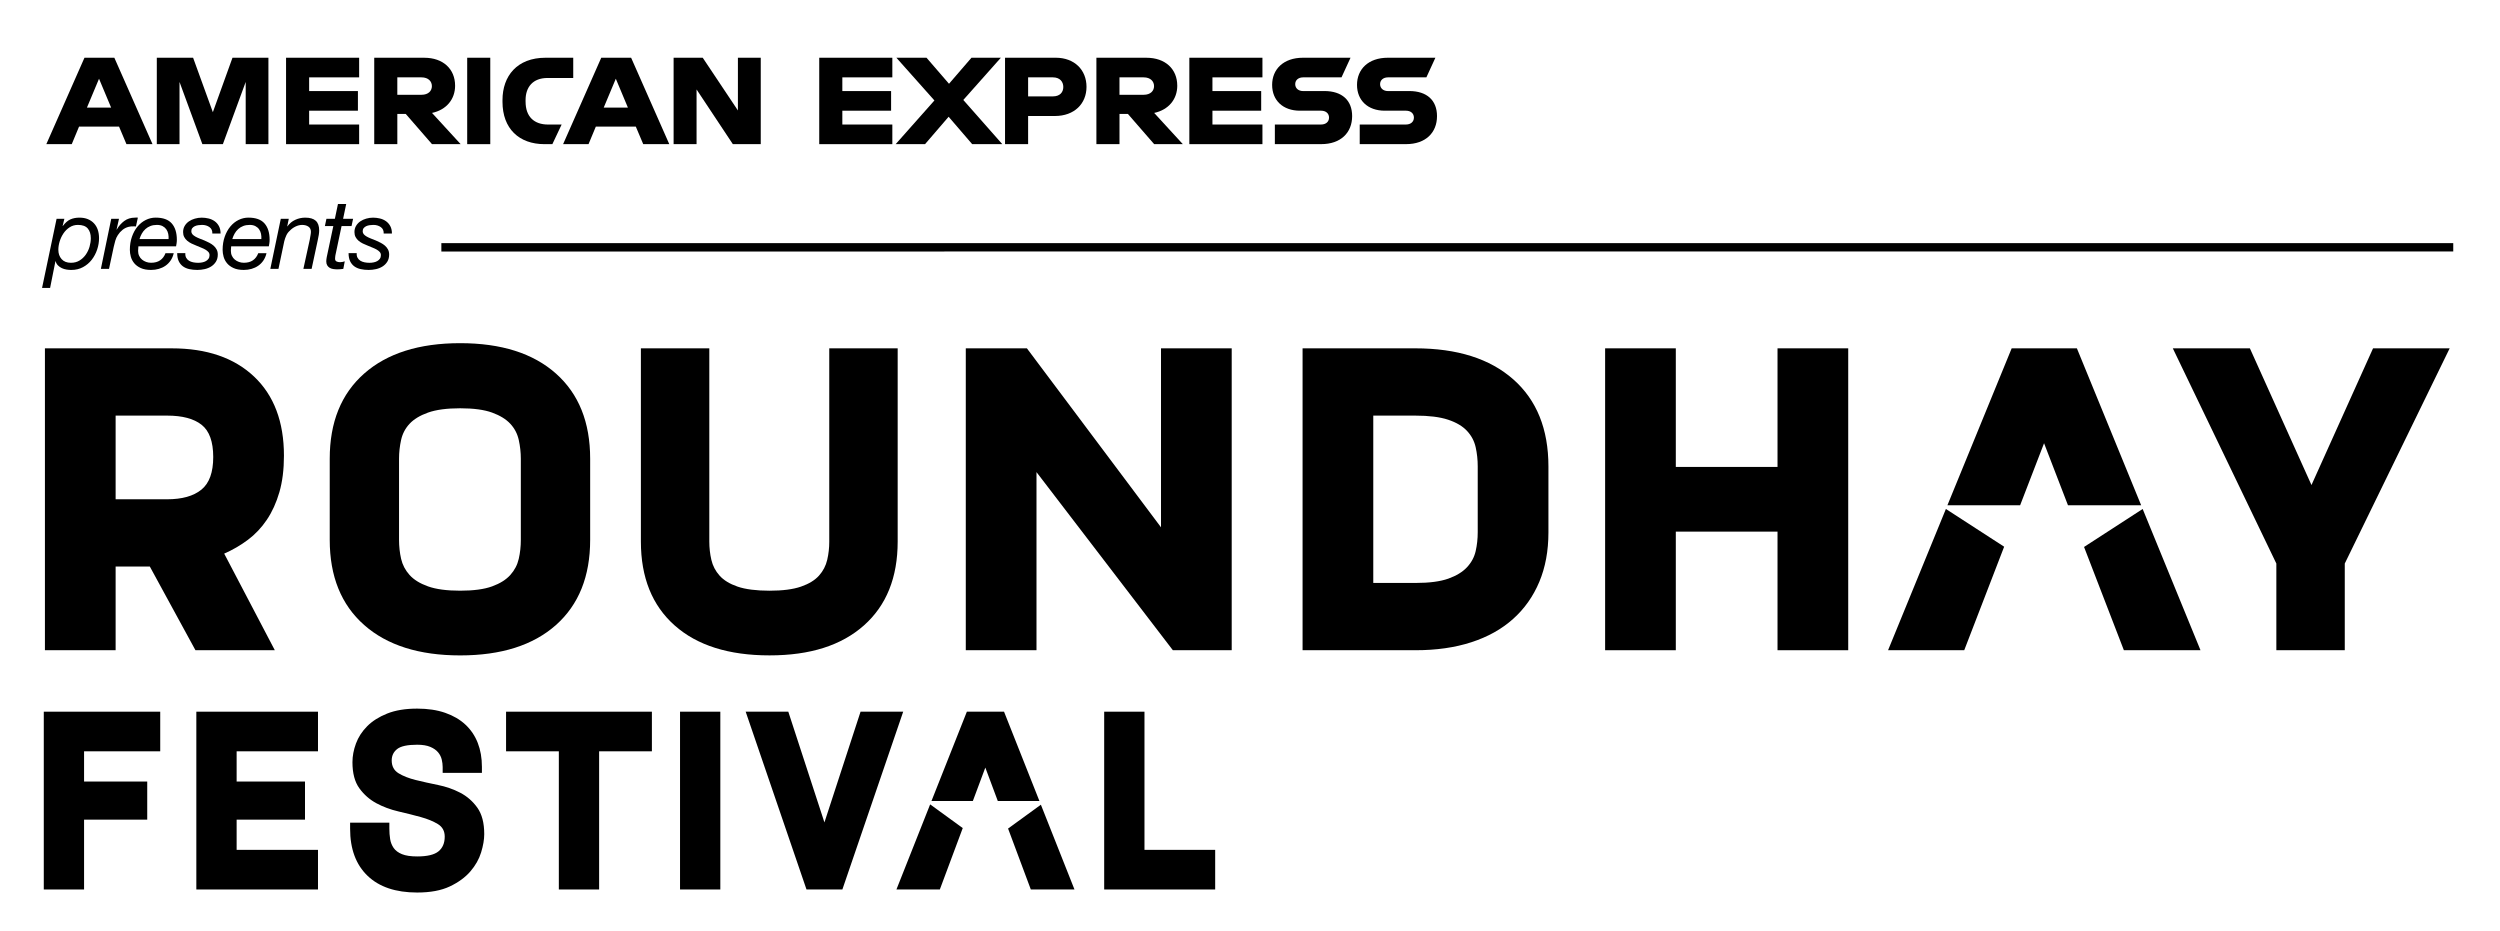 <svg width="1797" height="669" viewBox="0 0 1797 669" fill="none" xmlns="http://www.w3.org/2000/svg">
<path d="M31.47 511.56H115.17V540.04H60.43V561.77H105.83V589.16H60.43V639.36H31.47V511.56Z" fill="black"/>
<path d="M141.13 511.56H228.57V540.04H170.09V561.77H219.23V589.16H170.09V610.88H228.57V639.36H141.13V511.56Z" fill="black"/>
<path d="M318.18 551.18C318.18 549.6 317.96 547.86 317.53 545.98C317.09 544.1 316.22 542.36 314.91 540.78C313.6 539.2 311.73 537.89 309.31 536.86C306.88 535.83 303.73 535.31 299.87 535.31C292.89 535.31 288.1 536.34 285.48 538.41C282.86 540.48 281.56 543.22 281.56 546.62C281.56 550.76 283.21 553.83 286.51 555.84C289.81 557.85 293.92 559.46 298.84 560.68C303.76 561.9 309.08 563.08 314.82 564.24C320.55 565.4 325.87 567.25 330.79 569.81C335.71 572.37 339.82 575.96 343.12 580.58C346.42 585.21 348.07 591.54 348.07 599.57C348.07 603.47 347.32 607.85 345.83 612.71C344.34 617.58 341.75 622.14 338.08 626.4C334.4 630.66 329.48 634.25 323.32 637.17C317.15 640.09 309.34 641.55 299.87 641.55C284.42 641.55 272.53 637.53 264.18 629.5C255.83 621.47 251.66 610.21 251.66 595.72V591.34H279.87V595.72C279.87 598.27 280.06 600.74 280.43 603.11C280.8 605.48 281.65 607.61 282.95 609.5C284.26 611.39 286.25 612.88 288.93 613.97C291.61 615.06 295.25 615.61 299.86 615.61C307.08 615.61 312.19 614.4 315.18 611.96C318.17 609.53 319.67 606 319.67 601.37C319.67 597.35 318.02 594.34 314.72 592.33C311.42 590.32 307.34 588.65 302.48 587.31C297.62 585.97 292.3 584.63 286.5 583.29C280.71 581.95 275.38 579.97 270.53 577.36C265.67 574.74 261.59 571.15 258.29 566.59C254.99 562.03 253.34 555.79 253.34 547.88C253.34 543.5 254.18 539.03 255.86 534.46C257.54 529.9 260.22 525.76 263.9 522.04C267.57 518.33 272.37 515.29 278.29 512.91C284.2 510.54 291.4 509.35 299.87 509.35C307.47 509.35 314.16 510.35 319.96 512.36C325.75 514.37 330.61 517.2 334.53 520.85C338.45 524.5 341.41 528.88 343.41 534C345.4 539.11 346.4 544.84 346.4 551.16V555.54H318.19V551.16L318.18 551.18Z" fill="black"/>
<path d="M401.69 540.04H363.76V511.56H468.58V540.04H430.65V639.36H401.69V540.04Z" fill="black"/>
<path d="M488.81 511.56H517.77V639.36H488.81V511.56Z" fill="black"/>
<path d="M618.57 511.56H649.22L605.5 639.36H579.71L535.99 511.56H566.63L592.6 591.16L618.57 511.56Z" fill="black"/>
<path d="M873.47 639.36H793.69V511.56H822.65V610.88H873.47V639.36Z" fill="black"/>
<path d="M317.25 180.78V174.78L1763.4 174.77V180.77L317.25 180.78Z" fill="black"/>
<path d="M63.08 164.24C61.62 162.52 59.26 161.66 56.01 161.66C53.78 161.66 51.79 162.24 50.02 163.4C48.26 164.56 46.78 166.02 45.6 167.79C44.42 169.55 43.51 171.48 42.88 173.57C42.25 175.66 41.94 177.65 41.94 179.56C41.94 182.25 42.72 184.48 44.27 186.24C45.82 188 48.06 188.89 50.99 188.89C53.36 188.89 55.42 188.34 57.19 187.25C58.95 186.16 60.44 184.76 61.65 183.04C62.86 181.32 63.76 179.42 64.37 177.33C64.97 175.24 65.27 173.2 65.27 171.2C65.27 168.28 64.54 165.96 63.08 164.24ZM46.27 157.28L45.02 162.43H45.16C46.92 160.11 48.75 158.53 50.62 157.69C52.5 156.86 54.65 156.44 57.06 156.44C59.47 156.44 61.41 156.8 63.15 157.52C64.89 158.24 66.36 159.25 67.57 160.55C68.78 161.85 69.68 163.4 70.29 165.21C70.89 167.02 71.19 169.02 71.19 171.2C71.19 173.94 70.74 176.66 69.83 179.38C68.93 182.09 67.62 184.54 65.93 186.73C64.24 188.91 62.15 190.68 59.66 192.02C57.18 193.37 54.36 194.04 51.2 194.04C50.13 194.04 49.01 193.95 47.82 193.76C46.64 193.57 45.52 193.24 44.48 192.75C43.44 192.26 42.51 191.61 41.69 190.8C40.88 189.99 40.31 188.98 39.98 187.77H39.84L36.01 206.98H30.23L40.67 157.27H46.24L46.27 157.28Z" fill="black"/>
<path d="M85.53 157.28L83.79 165.01H83.93C85.32 162.55 87.1 160.51 89.26 158.88C91.42 157.26 94 156.44 97.02 156.44C97.39 156.44 97.74 156.42 98.06 156.37C98.38 156.33 98.73 156.35 99.1 156.44L97.71 162.78C97.52 162.73 97.22 162.71 96.81 162.71H95.97C95.23 162.71 94.62 162.72 94.16 162.75C93.7 162.77 93.12 162.88 92.42 163.06C90.79 163.48 89.34 164.2 88.07 165.22C86.79 166.24 85.69 167.47 84.76 168.91C83.97 170.07 83.34 171.43 82.88 172.98C82.42 174.54 82.04 175.99 81.77 177.33L78.36 193.27H72.51L79.96 157.28H85.53Z" fill="black"/>
<path d="M120.93 168.1C120.67 166.87 120.21 165.78 119.54 164.83C118.87 163.88 117.97 163.11 116.86 162.53C115.75 161.95 114.38 161.66 112.75 161.66C111.03 161.66 109.49 161.93 108.12 162.46C106.75 162.99 105.55 163.72 104.53 164.65C103.51 165.58 102.65 166.66 101.95 167.89C101.25 169.12 100.7 170.43 100.28 171.82H121.17C121.26 170.57 121.18 169.33 120.93 168.09V168.1ZM99.25 180.18C99.25 181.57 99.5 182.81 100.02 183.91C100.53 185 101.23 185.91 102.11 186.62C102.99 187.34 103.99 187.9 105.1 188.29C106.21 188.68 107.37 188.88 108.58 188.88C111.23 188.88 113.41 188.29 115.13 187.1C116.85 185.92 118.12 184.21 118.96 181.98H124.88C124.42 183.98 123.67 185.73 122.65 187.24C121.63 188.75 120.4 190 118.96 191C117.52 192 115.92 192.75 114.16 193.26C112.4 193.77 110.54 194.03 108.59 194.03C105.62 194.03 103.15 193.58 101.18 192.67C99.21 191.77 97.64 190.6 96.48 189.19C95.32 187.77 94.51 186.22 94.04 184.52C93.58 182.83 93.34 181.19 93.34 179.61C93.34 176.18 93.84 173.03 94.84 170.18C95.84 167.33 97.18 164.88 98.88 162.83C100.57 160.79 102.55 159.21 104.8 158.1C107.05 156.99 109.41 156.43 111.87 156.43C117.16 156.43 121.03 157.82 123.46 160.61C125.9 163.39 127.12 167.32 127.12 172.38C127.12 173.31 127.05 174.19 126.91 175.02C126.77 175.86 126.66 176.53 126.56 177.04H99.48C99.34 178.06 99.27 179.11 99.27 180.17L99.25 180.18Z" fill="black"/>
<path d="M150.55 163.23C149.07 162.19 147.28 161.66 145.19 161.66C144.31 161.66 143.4 161.73 142.47 161.87C141.54 162.01 140.72 162.25 140 162.6C139.28 162.95 138.69 163.41 138.22 163.99C137.75 164.57 137.52 165.32 137.52 166.25C137.52 167.08 137.79 167.8 138.32 168.41C138.85 169.01 139.57 169.57 140.48 170.08C141.39 170.59 142.41 171.07 143.54 171.51C144.68 171.95 145.82 172.4 146.99 172.87C148.2 173.38 149.37 173.94 150.51 174.54C151.65 175.14 152.66 175.83 153.54 176.59C154.42 177.36 155.14 178.26 155.7 179.3C156.26 180.34 156.54 181.56 156.54 182.96C156.54 184.96 156.1 186.66 155.22 188.08C154.34 189.5 153.2 190.65 151.81 191.53C150.42 192.41 148.85 193.05 147.11 193.44C145.37 193.83 143.62 194.03 141.85 194.03C139.76 194.03 137.83 193.83 136.07 193.44C134.31 193.05 132.79 192.39 131.51 191.46C130.23 190.53 129.22 189.29 128.48 187.74C127.74 186.19 127.37 184.25 127.37 181.93H133.22C133.13 183.23 133.32 184.33 133.81 185.24C134.3 186.15 134.97 186.87 135.83 187.4C136.69 187.93 137.69 188.32 138.82 188.55C139.96 188.78 141.15 188.9 142.41 188.9C143.38 188.9 144.36 188.81 145.33 188.62C146.3 188.44 147.19 188.12 147.98 187.68C148.77 187.24 149.41 186.67 149.89 185.97C150.38 185.27 150.62 184.42 150.62 183.39C150.62 182.51 150.34 181.75 149.79 181.13C149.23 180.5 148.51 179.94 147.63 179.42C146.75 178.91 145.74 178.44 144.6 177.99C143.46 177.55 142.31 177.07 141.15 176.56C139.94 176.1 138.77 175.58 137.63 175.03C136.49 174.47 135.47 173.81 134.57 173.05C133.66 172.29 132.94 171.39 132.41 170.37C131.87 169.35 131.61 168.17 131.61 166.82C131.61 165.15 131.99 163.67 132.76 162.37C133.53 161.07 134.54 159.99 135.79 159.13C137.04 158.27 138.47 157.61 140.07 157.15C141.67 156.69 143.31 156.45 144.98 156.45C146.65 156.45 148.3 156.65 149.92 157.04C151.54 157.43 152.99 158.09 154.27 158.99C155.55 159.9 156.58 161.08 157.37 162.54C158.16 164 158.55 165.78 158.55 167.87H152.63C152.72 165.83 152.03 164.28 150.54 163.24L150.55 163.23Z" fill="black"/>
<path d="M187.63 168.1C187.37 166.87 186.91 165.78 186.24 164.83C185.57 163.88 184.67 163.11 183.56 162.53C182.45 161.95 181.08 161.66 179.45 161.66C177.73 161.66 176.19 161.93 174.82 162.46C173.45 162.99 172.25 163.72 171.23 164.65C170.21 165.58 169.35 166.66 168.65 167.89C167.95 169.12 167.4 170.43 166.98 171.82H187.86C187.95 170.57 187.87 169.33 187.62 168.09L187.63 168.1ZM165.94 180.18C165.94 181.57 166.19 182.81 166.71 183.91C167.22 185 167.92 185.91 168.8 186.62C169.68 187.34 170.68 187.9 171.79 188.29C172.9 188.68 174.06 188.88 175.27 188.88C177.92 188.88 180.1 188.29 181.81 187.1C183.53 185.92 184.8 184.21 185.64 181.98H191.56C191.1 183.98 190.35 185.73 189.33 187.24C188.31 188.75 187.08 190 185.64 191C184.2 192 182.6 192.75 180.84 193.26C179.07 193.77 177.22 194.03 175.27 194.03C172.3 194.03 169.83 193.58 167.86 192.67C165.89 191.77 164.32 190.6 163.16 189.19C162 187.77 161.19 186.22 160.72 184.52C160.26 182.83 160.02 181.19 160.02 179.61C160.02 176.18 160.52 173.03 161.52 170.18C162.52 167.33 163.86 164.88 165.56 162.83C167.25 160.79 169.22 159.21 171.48 158.1C173.73 156.99 176.09 156.43 178.55 156.43C183.84 156.43 187.7 157.82 190.14 160.61C192.58 163.39 193.8 167.32 193.8 172.38C193.8 173.31 193.73 174.19 193.59 175.02C193.45 175.86 193.33 176.53 193.24 177.04H166.16C166.02 178.06 165.95 179.11 165.95 180.17L165.94 180.18Z" fill="black"/>
<path d="M207.57 157.28L206.46 162.71H206.6C208.08 160.62 209.96 159.06 212.24 158.01C214.51 156.96 216.9 156.44 219.41 156.44C222.8 156.44 225.32 157.18 226.96 158.67C228.61 160.16 229.43 162.5 229.43 165.7C229.43 166.49 229.34 167.51 229.15 168.76C228.96 170.01 228.71 171.34 228.38 172.73L223.99 193.27H218.07L222.66 172.25C222.71 171.88 222.78 171.45 222.87 170.96C222.96 170.47 223.05 169.96 223.15 169.43C223.24 168.9 223.32 168.39 223.39 167.9C223.46 167.41 223.49 167.01 223.49 166.68C223.49 164.96 222.89 163.7 221.68 162.89C220.47 162.08 218.99 161.67 217.22 161.67C215.6 161.67 213.98 162.07 212.38 162.85C210.78 163.64 209.42 164.64 208.31 165.84C207.24 166.77 206.41 167.89 205.8 169.22C205.19 170.55 204.71 171.92 204.34 173.36L200.16 193.27H194.31L201.83 157.28H207.54H207.57Z" fill="black"/>
<path d="M253.8 157.28L252.69 162.5H245.52L241.06 183.66C241.01 184.08 240.97 184.47 240.92 184.84C240.87 185.21 240.85 185.6 240.85 186.02C240.85 186.95 241.21 187.59 241.93 187.94C242.65 188.29 243.47 188.46 244.4 188.46C245 188.46 245.58 188.4 246.14 188.29C246.7 188.18 247.25 188.02 247.81 187.84L246.77 193.27C246.07 193.36 245.38 193.44 244.68 193.51C243.98 193.58 243.29 193.61 242.59 193.61C241.48 193.61 240.43 193.53 239.46 193.37C238.48 193.21 237.64 192.91 236.92 192.47C236.2 192.03 235.62 191.44 235.18 190.69C234.74 189.95 234.52 189 234.52 187.84C234.52 187.33 234.55 186.84 234.62 186.38C234.69 185.92 234.77 185.41 234.86 184.85L239.59 162.5H233.53L234.64 157.28H240.7L242.93 146.63H248.85L246.62 157.28H253.79H253.8Z" fill="black"/>
<path d="M273.71 163.23C272.22 162.19 270.44 161.66 268.35 161.66C267.47 161.66 266.56 161.73 265.64 161.87C264.71 162.01 263.89 162.25 263.17 162.6C262.45 162.95 261.86 163.41 261.4 163.99C260.93 164.57 260.7 165.32 260.7 166.25C260.7 167.08 260.97 167.8 261.5 168.41C262.03 169.01 262.75 169.57 263.66 170.08C264.57 170.59 265.59 171.07 266.72 171.51C267.86 171.95 269.01 172.4 270.17 172.87C271.38 173.38 272.55 173.94 273.69 174.54C274.83 175.14 275.84 175.83 276.72 176.59C277.6 177.36 278.32 178.26 278.88 179.3C279.44 180.34 279.72 181.56 279.72 182.96C279.72 184.96 279.28 186.66 278.4 188.08C277.52 189.5 276.38 190.65 274.99 191.53C273.6 192.41 272.03 193.05 270.29 193.44C268.55 193.83 266.8 194.03 265.03 194.03C262.94 194.03 261.01 193.83 259.25 193.44C257.48 193.05 255.97 192.39 254.69 191.46C253.41 190.53 252.4 189.29 251.66 187.74C250.92 186.19 250.55 184.25 250.55 181.93H256.4C256.31 183.23 256.5 184.33 256.99 185.24C257.48 186.15 258.15 186.87 259.01 187.4C259.87 187.93 260.86 188.32 262 188.55C263.14 188.78 264.33 188.9 265.58 188.9C266.55 188.9 267.53 188.81 268.5 188.62C269.48 188.44 270.35 188.12 271.15 187.68C271.94 187.24 272.58 186.67 273.06 185.97C273.55 185.27 273.79 184.42 273.79 183.39C273.79 182.51 273.51 181.75 272.96 181.13C272.4 180.5 271.68 179.94 270.8 179.42C269.92 178.91 268.91 178.44 267.77 177.99C266.63 177.55 265.48 177.07 264.32 176.56C263.11 176.1 261.94 175.58 260.8 175.03C259.66 174.47 258.64 173.81 257.74 173.05C256.84 172.29 256.12 171.39 255.58 170.37C255.05 169.35 254.78 168.17 254.78 166.82C254.78 165.15 255.16 163.67 255.93 162.37C256.7 161.07 257.71 159.99 258.96 159.13C260.21 158.27 261.64 157.61 263.24 157.15C264.84 156.69 266.48 156.45 268.15 156.45C269.82 156.45 271.47 156.65 273.09 157.04C274.71 157.43 276.16 158.09 277.44 158.99C278.72 159.9 279.75 161.08 280.54 162.54C281.33 164 281.72 165.78 281.72 167.87H275.8C275.89 165.83 275.2 164.28 273.71 163.24V163.23Z" fill="black"/>
<path d="M335.82 41.5V72.57V103.62H344.05H352.41V72.57V41.5H335.82Z" fill="black"/>
<path d="M327.12 61.56C327.12 49.67 318.6 41.51 304.94 41.51H269V103.62H285.6V81.88H291.64L310.53 103.62H331.12L310.53 81.17C320.92 78.95 327.13 71.32 327.13 61.56M302.98 68.13H285.59V55.61H302.98C307.95 55.61 310.44 58.54 310.44 61.91C310.44 65.28 307.96 68.13 302.98 68.13Z" fill="black"/>
<path d="M377.78 73.09V71.94C377.78 62.7 382.93 56.05 393.58 56.05H412.04V41.5H392.16C371.66 41.5 361.19 54.63 361.19 71.94V73.19C361.19 92.44 373.08 103.62 391.37 103.62H397.04L403.7 89.52H393.94C384 89.52 377.79 83.93 377.79 73.1" fill="black"/>
<path d="M60.72 41.5L33.3 103.61H51.58L56.82 91.01H85.57L90.89 103.61H109.62L82.19 41.5H60.73H60.72ZM71.18 56.59L79.88 77.35H62.49L71.18 56.59Z" fill="black"/>
<path d="M167.11 41.5L153 80.64L138.8 41.5H112.71V103.62H129.04V58.9L145.46 103.62H160.2L176.61 58.9V103.62H192.94V41.5H167.11Z" fill="black"/>
<path d="M205.62 41.5V103.62H258.15V89.51H222.21V79.57H257.27V65.46H222.21V55.61H258.15V41.5H205.62Z" fill="black"/>
<path d="M432.18 41.5L404.76 103.61H423.04L428.28 91.01H457.02L462.35 103.61H481.08L453.65 41.5H432.18ZM442.65 56.59L451.34 77.35H433.95L442.65 56.59Z" fill="black"/>
<path d="M530.41 41.5V79.4L505.12 41.5H484.19V103.62H500.69V64.3L526.77 103.62H546.83V41.5H530.41Z" fill="black"/>
<path d="M951.94 65.46H936.68C933.39 65.46 931 63.51 931 60.5C931 57.49 933.39 55.61 936.68 55.61H964.28L970.76 41.5H936.59C922.49 41.5 914.41 49.83 914.41 61.02C914.41 72.21 922.22 79.57 934.38 79.57H949.64C953.01 79.57 955.31 81.52 955.31 84.53C955.31 87.54 953 89.5 949.64 89.5H916.37V103.6H949.73C963.65 103.6 971.92 95.44 971.92 83.46C971.92 72.1 964.64 65.44 951.95 65.44" fill="black"/>
<path d="M846.21 61.56C846.21 49.67 837.69 41.51 824.03 41.51H788.09V103.62H804.69V81.88H810.72L829.62 103.62H850.22L829.62 81.17C840.01 78.95 846.22 71.32 846.22 61.56M822.07 68.13H804.68V55.61H822.07C827.04 55.61 829.53 58.54 829.53 61.91C829.53 65.28 827.05 68.13 822.07 68.13Z" fill="black"/>
<path d="M854.9 41.5V103.62H907.44V89.51H871.5V79.57H906.54V65.46H871.5V55.61H907.44V41.5H854.9Z" fill="black"/>
<path d="M758.8 41.5H722.42V103.61H739.01V83.38H758.26C772.29 83.38 780.98 74.5 780.98 62.43C780.98 50.36 772.46 41.49 758.8 41.49M756.85 69.28H739.01V55.61H756.85C761.82 55.61 764.3 58.72 764.3 62.53C764.3 66.34 761.82 69.28 756.85 69.28Z" fill="black"/>
<path d="M1012.95 65.46H997.69C994.4 65.46 992.01 63.51 992.01 60.5C992.01 57.49 994.4 55.61 997.69 55.61H1025.28L1031.76 41.5H997.6C983.49 41.5 975.42 49.83 975.42 61.02C975.42 72.21 983.24 79.57 995.38 79.57H1010.64C1014.01 79.57 1016.32 81.52 1016.32 84.53C1016.32 87.54 1014.01 89.5 1010.64 89.5H977.37V103.6H1010.73C1024.66 103.6 1032.92 95.44 1032.92 83.46C1032.92 72.1 1025.64 65.44 1012.95 65.44" fill="black"/>
<path d="M588.87 41.5V103.62H641.41V89.51H605.47V79.57H640.52V65.46H605.47V55.61H641.41V41.5H588.87Z" fill="black"/>
<path d="M698.29 41.5L682.14 60.22L665.98 41.5H644.32L671.66 72.21L643.8 103.62H664.92L681.87 83.92L698.81 103.62H720.46L692.43 71.85L719.41 41.5H698.29Z" fill="black"/>
<path d="M144.75 351.98C139.06 356.58 130.87 358.88 120.16 358.88H83.11V298.74H120.16C131.09 298.74 139.34 300.94 144.91 305.34C150.48 309.74 153.27 317.46 153.27 328.51C153.27 339.56 150.43 347.38 144.75 351.98ZM123.44 250.38H32.29V467.38H83.11V407.24H107.7L140.49 467.38H197.54L161.15 397.94C167.27 395.26 172.95 391.95 178.2 388.02C183.44 384.1 187.98 379.29 191.8 373.61C195.62 367.93 198.63 361.32 200.82 353.77C203 346.23 204.1 337.5 204.1 327.58C204.1 303.2 196.94 284.23 182.63 270.69C168.31 257.16 148.58 250.39 123.45 250.39L123.44 250.38Z" fill="black"/>
<path d="M374.37 388.02C374.37 392.78 373.88 397.32 372.89 401.66C371.91 406 369.88 409.87 366.83 413.28C363.77 416.69 359.4 419.43 353.72 421.49C348.03 423.56 340.39 424.59 330.77 424.59C321.15 424.59 313.45 423.56 307.66 421.49C301.87 419.43 297.44 416.69 294.38 413.28C291.32 409.87 289.3 405.99 288.31 401.66C287.33 397.32 286.83 392.78 286.83 388.02V329.74C286.83 325.2 287.32 320.7 288.31 316.25C289.29 311.81 291.31 307.93 294.38 304.63C297.44 301.33 301.86 298.64 307.66 296.57C313.45 294.51 321.15 293.47 330.77 293.47C340.39 293.47 348.03 294.51 353.72 296.57C359.4 298.64 363.77 301.33 366.83 304.63C369.89 307.94 371.91 311.81 372.89 316.25C373.87 320.7 374.37 325.19 374.37 329.74V388.02ZM399.62 268.52C383.23 253.95 360.28 246.67 330.77 246.67C301.26 246.67 278.26 253.96 261.76 268.52C245.25 283.09 237.01 303.5 237.01 329.75V388.03C237.01 414.28 245.26 434.69 261.76 449.26C278.26 463.83 301.27 471.11 330.77 471.11C360.27 471.11 383.23 463.82 399.62 449.26C416.01 434.69 424.21 414.28 424.21 388.03V329.75C424.21 303.51 416.01 283.09 399.62 268.52Z" fill="black"/>
<path d="M596.08 389.26C596.08 393.81 595.59 398.2 594.6 402.43C593.62 406.67 591.65 410.44 588.7 413.75C585.75 417.06 581.43 419.69 575.75 421.66C570.06 423.63 562.52 424.6 553.13 424.6C543.74 424.6 535.86 423.62 530.18 421.66C524.49 419.7 520.18 417.06 517.23 413.75C514.28 410.45 512.31 406.67 511.33 402.43C510.35 398.2 509.85 393.8 509.85 389.26V250.38H460.67V389.26C460.67 415.1 468.75 435.19 484.93 449.55C501.1 463.92 523.83 471.09 553.12 471.09C582.41 471.09 604.81 463.91 620.99 449.55C637.16 435.19 645.25 415.09 645.25 389.26V250.38H596.07V389.26H596.08Z" fill="black"/>
<path d="M834.53 379.03L738.14 250.38H694.21V467.38H745.03V339.35L843.05 467.38H885.35V250.38H834.53V379.03Z" fill="black"/>
<path d="M1062.19 382.53C1062.19 387.28 1061.7 391.81 1060.71 396.14C1059.73 400.47 1057.65 404.33 1054.48 407.73C1051.31 411.13 1046.83 413.86 1041.04 415.93C1035.25 417.99 1027.44 419.02 1017.6 419.02H987.11V298.74H1017.27C1027.11 298.74 1034.98 299.72 1040.88 301.68C1046.78 303.64 1051.31 306.32 1054.48 309.72C1057.65 313.12 1059.73 317.04 1060.71 321.47C1061.7 325.9 1062.19 330.49 1062.19 335.23V382.53ZM1087.76 272.7C1070.93 257.82 1047.44 250.38 1017.27 250.38H936.29V467.38H1017.6C1032.46 467.38 1045.8 465.47 1057.6 461.64C1069.4 457.82 1079.4 452.24 1087.6 444.9C1095.79 437.57 1102.07 428.68 1106.45 418.24C1110.82 407.81 1113.01 395.97 1113.01 382.74V335.31C1113.01 308.44 1104.59 287.57 1087.76 272.69V272.7Z" fill="black"/>
<path d="M1277.68 335.63H1204.57V250.38H1153.76V467.38H1204.57V382.13H1277.68V467.38H1328.5V250.38H1277.68V335.63Z" fill="black"/>
<path d="M1452.07 363.18L1469.27 318.58L1486.46 363.18H1487.1H1539.06L1492.87 250.38H1445.99L1399.8 363.18H1451.77H1452.07Z" fill="black"/>
<path d="M1498.02 393.15L1498.03 393.19L1526.64 467.38H1581.72L1540.15 365.85L1498.02 393.15Z" fill="black"/>
<path d="M1357.14 467.38H1411.89L1440.58 392.97L1398.71 365.85L1357.14 467.38Z" fill="black"/>
<path d="M1705.75 250.38L1661.49 348.65L1617.22 250.38H1561.82L1636.24 405.07V467.38H1685.42V405.07L1760.82 250.38H1705.75Z" fill="black"/>
<path d="M698.33 575.77H699.28L708.25 551.73L717.22 575.77H718.76H747.14L721.7 511.56H694.98L669.54 575.77H698.33Z" fill="black"/>
<path d="M692.01 595.21L668.59 578.19L644.35 639.36H675.55L692.02 595.22L692.01 595.21Z" fill="black"/>
<path d="M748.19 578.42L725.08 595.21L724.6 595.56L740.95 639.36H772.34L748.19 578.42Z" fill="black"/>
</svg>
